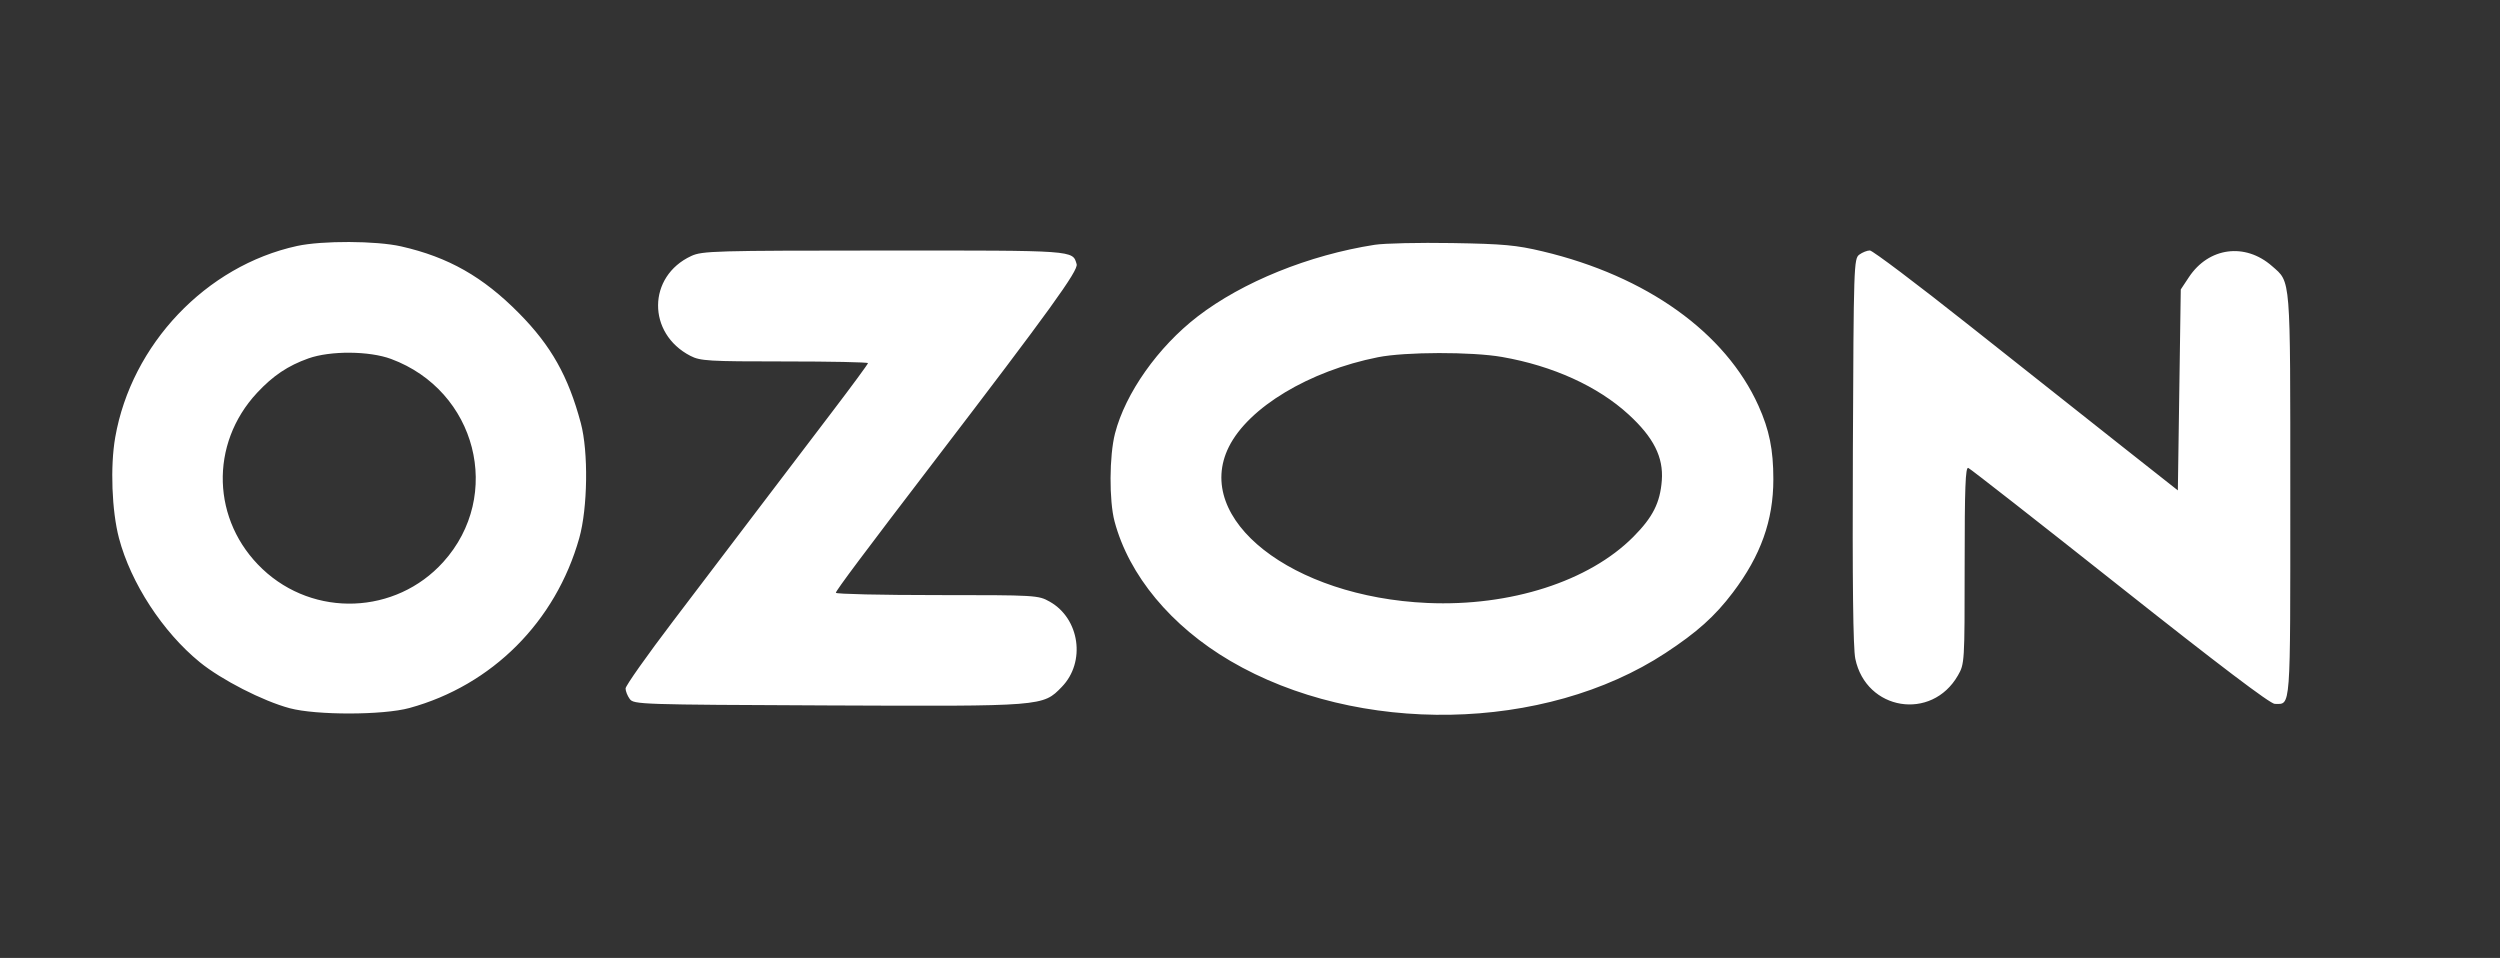 <?xml version="1.0" encoding="UTF-8"?> <svg xmlns="http://www.w3.org/2000/svg" width="856" height="328" viewBox="0 0 856 328" fill="none"><rect x="0" y="0" width="856" height="328" fill="#333333" stroke="none"/><path fill-rule="evenodd" clip-rule="evenodd" d="M101.696 84.227C70.57 91.016 45.022 117.908 39.452 149.749C37.711 159.696 38.279 174.952 40.736 184.259C44.791 199.617 55.71 216.381 68.4 226.727C75.802 232.763 90.018 240.041 99.196 242.494C108.323 244.934 131.179 244.893 140.196 242.421C168.482 234.667 190.27 212.87 198.334 184.259C201.233 173.974 201.498 154.691 198.876 144.88C194.584 128.819 188.709 118.378 177.696 107.238C165.345 94.744 153.529 88.042 137.375 84.368C128.823 82.423 110.303 82.349 101.696 84.227ZM470.717 83.814C448.192 87.32 425.439 96.53 410.054 108.368C396.523 118.78 385.343 134.612 381.782 148.403C379.816 156.021 379.734 171.433 381.622 178.527C386.545 197.021 400.974 214.403 421.286 226.312C464.938 251.903 528.915 250.734 570.261 223.588C581.093 216.476 587.172 211.023 593.319 202.903C602.887 190.264 607.196 178.214 607.196 164.098C607.196 153.971 605.821 147.184 602.094 138.913C590.795 113.839 563.808 94.539 528.196 86.065C519.169 83.917 514.819 83.519 497.196 83.225C485.921 83.037 474.005 83.302 470.717 83.814ZM236.696 87.649C221.668 94.585 221.501 114.184 236.406 121.851C239.802 123.597 242.536 123.759 268.656 123.759C284.353 123.759 297.196 124.019 297.196 124.337C297.196 124.655 291.65 132.192 284.871 141.087C278.092 149.982 266.74 164.909 259.645 174.259C252.55 183.609 239.421 200.895 230.47 212.672C221.519 224.449 214.196 234.825 214.196 235.731C214.196 236.636 214.835 238.25 215.615 239.318C216.991 241.201 219.029 241.268 283.248 241.541C357.446 241.858 357.061 241.888 363.559 235.198C371.831 226.68 369.714 211.791 359.408 205.998C355.495 203.799 354.804 203.759 320.81 203.759C301.772 203.759 286.196 203.404 286.196 202.97C286.196 202.253 295.903 189.276 320.015 157.759C359.371 106.316 369.281 92.6 368.645 90.454C367.224 85.662 368.573 85.758 302.755 85.781C244.558 85.802 240.447 85.918 236.696 87.649ZM636.637 87.178C634.755 88.554 634.688 90.582 634.425 154.417C634.238 199.588 634.5 221.906 635.258 225.558C638.943 243.309 661.398 246.963 670.393 231.276C672.672 227.3 672.696 226.911 672.696 193.498C672.696 167.015 672.964 159.84 673.938 160.214C674.621 160.476 697.992 178.762 725.873 200.85C759.561 227.538 777.34 241.009 778.877 241.009C784.445 241.009 784.196 244.353 784.196 169.604C784.196 93.778 784.438 96.813 777.931 91.099C768.711 83.005 756.259 84.666 749.486 94.895L746.696 99.108L746.196 133.509L745.696 167.91L726.196 152.525C715.471 144.064 692.118 125.58 674.3 111.45C656.482 97.32 641.156 85.759 640.241 85.759C639.327 85.759 637.705 86.398 636.637 87.178ZM105.612 122.715C98.59 125.214 93.508 128.617 88.039 134.481C71.664 152.039 72.464 178.374 89.873 194.838C107.521 211.529 135.494 210.45 151.761 192.451C172.39 169.624 163.186 133.769 133.908 122.906C126.446 120.138 113.106 120.047 105.612 122.715ZM471.821 122.313C448.285 126.989 427.497 139.488 420.757 153.013C408.41 177.79 442.317 204.424 488.793 206.458C517.178 207.7 544.08 199.057 559.237 183.827C565.918 177.114 568.427 172.152 569.003 164.514C569.604 156.534 566.199 149.771 557.619 141.91C547.091 132.262 531.716 125.274 514.315 122.227C503.93 120.408 481.176 120.454 471.821 122.313Z" fill="white"></path></svg> 